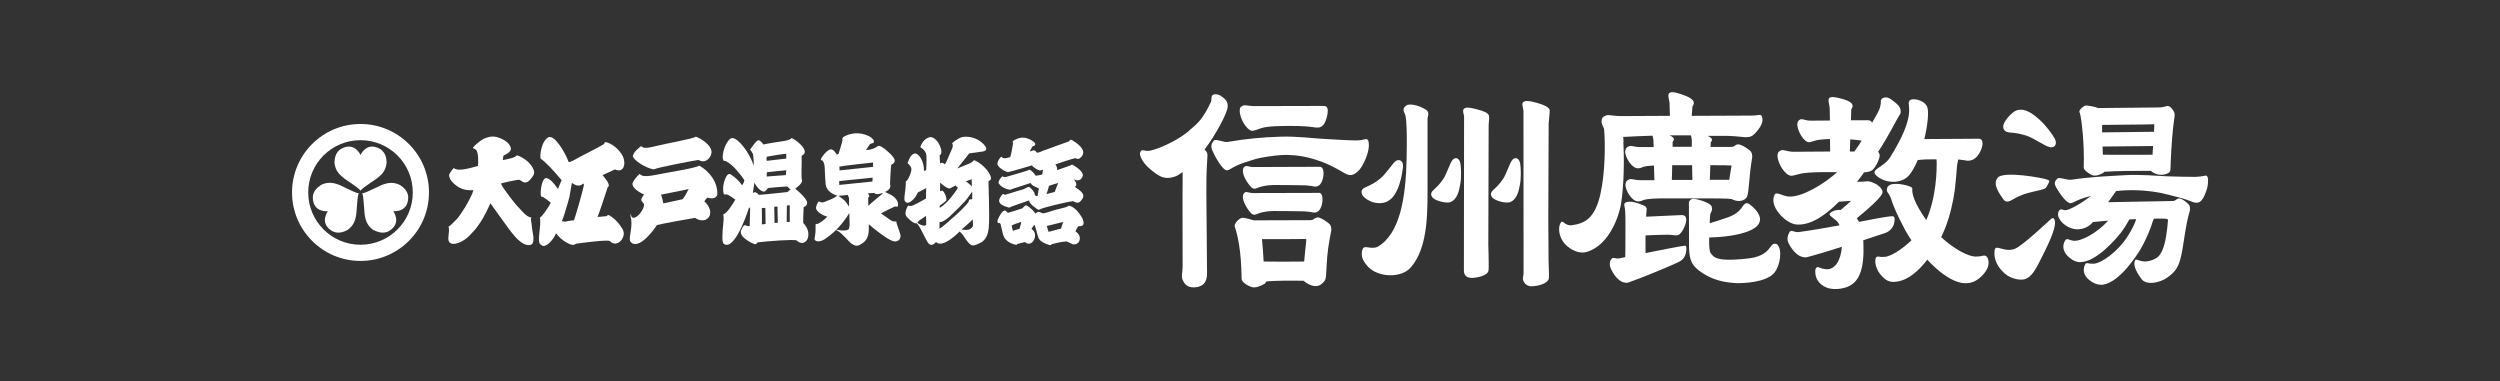 <?xml version="1.0" encoding="UTF-8"?>
<svg id="_レイヤー_2" data-name="レイヤー 2" xmlns="http://www.w3.org/2000/svg" viewBox="0 0 295 45">
  <rect x="0" y="0" width="295" height="45" fill="#333333" stroke="none"/>
  <defs>
    <style>
      .cls-1 {
        fill: none;
      }

      .cls-2 {
        fill: #fff;
      }
    </style>
  </defs>
  <g id="logo">
    <g>
      <g>
        <g>
          <path class="cls-2" d="M42.54,14.63c-4.46,0-8.08,3.62-8.08,8.08s3.62,8.08,8.08,8.08,8.08-3.62,8.08-8.08-3.62-8.08-8.08-8.08ZM42.54,28.88c-3.41,0-6.17-2.76-6.17-6.17s2.76-6.17,6.17-6.17,6.17,2.76,6.17,6.17-2.76,6.17-6.17,6.17Z"/>
          <path class="cls-2" d="M45.62,19.12c-.01-.53-.17-.93-.37-1.18-.2-.27-.45-.39-.45-.39-1.58-.86-2.26.74-2.26.74,0,0-.68-1.6-2.26-.74,0,0-.24.12-.45.39-.19.26-.35.65-.36,1.18,0,0-.02.48.3,1.05.18.3.43.55.84.88,0,0,.29.2.65.45.5.36,1.14.76,1.28,1.01h0c.15-.26.78-.65,1.28-1.01.36-.25.66-.45.66-.45.42-.33.67-.58.84-.88.32-.56.3-1.05.3-1.05Z"/>
          <path class="cls-2" d="M37.87,21.84c-.46.27-.71.61-.84.9-.13.32-.12.59-.12.59.05,1.8,1.77,1.59,1.78,1.59,0,0-1.05,1.39.48,2.33,0,0,.23.15.57.19.32.04.74-.02,1.21-.27,0,0,.43-.23.76-.79.17-.3.26-.64.34-1.17,0,0,.02-.35.06-.79.06-.62.08-1.36.23-1.62h0c-.3,0-.96-.35-1.52-.61-.4-.18-.71-.34-.71-.34-.49-.2-.84-.28-1.18-.28-.65,0-1.06.26-1.06.26Z"/>
          <path class="cls-2" d="M44.14,27.17c.47.25.89.31,1.21.27.34-.04.57-.19.57-.19,1.53-.94.49-2.33.48-2.33,0,0,1.72.21,1.77-1.59,0,0,.02-.27-.12-.59-.12-.29-.39-.63-.84-.9,0,0-.41-.26-1.06-.26-.35,0-.69.09-1.18.28,0,0-.31.16-.72.34-.56.25-1.22.61-1.52.61h0c.15.26.17,1,.23,1.62.04.44.06.8.06.8.07.52.17.87.34,1.16.32.56.76.79.76.79Z"/>
        </g>
        <g>
          <path class="cls-2" d="M53.53,19.83c.37.23.74.37,2.87-.25.04-.25.09-1.67-.24-1.9-.26-.26-.28-.03-.34-.26-.02-.08.08-.06.13-.15.04-.1.47-.44.71-.63.24-.19,1.13-.72,1.99-.46.86.26,1.43.67,1.61,1.21.19.54-.58.8-.83.97-.08.05-.04.34-.1.54.17-.03.27-.06.45-.1.18-.05.99-.17,1.21-.48.16.04,1.34.46,1.89,1.52.35.64.02.9-.2,1.21-.35.48-.64.51-.83.47-.24-.04-.42-.31-.63-.31-.19,0-1.88.35-2.09.43.06.24.11.29.22.46.11.17,1.23,1.78,1.95,2.49.18.18.91,1.12,1.4,1.05-.12.29.04.61.06,1.06.01.38.19,1.07.19,1.37-.01.29.08,1.04-.85.81-.93-.23-1.87-1.66-2.11-1.95-.23-.29-1.88-2.62-2.12-2.95-.19.39-.65,1.51-1.37,2.53-.44.62-.55.71-1.08,1.27-.31.34-1.17,1.02-2,1-.62-.1-.52-.67-.49-1,.02-.33.13-.86-.03-1.03.2-.03.68-.6.99-.88.3-.27,1.68-2.37,1.98-3.43-1.16.09-1.8-.36-2.05-.56-.25-.19-.81-.65-.83-1.23.18-.46.57-.84.57-.84Z"/>
          <path class="cls-2" d="M72,25.46c-.37-.2-.32.03-.47.06-.15-.02-.83.09-1.02.08.12-.22,1.07-3.09,1.19-3.49.44-.26-.28-1.03-.6-1.45.23-.09,1.35-.62,1.46-.67,1.17.55,1.42-.95.73-1.89-.65-.94-1.52-1.3-1.83-1.32-.17-.05-.04.09-.21.23-.16.14-2.34,1.24-2.78,1.48-.44.24-1.19.71-1.37.62-.42-1.14-1.64-3.19-2.36-2.92-.84.36-1.09,2.23-.93,2.56.65.33,2.46,2.51,2.46,2.51,0,0-.32.8-.43,1.04-.23-.27-.6-.97-1.25-1.26-.64-.29-.9,1.65-.74,2.17.19-.1,1.14.71,1.14.71-.24.53-1.12,1.77-1.29,1.76.24.86-.44,2.96.13,3.2.52.57,1.55-.69,1.78-1.36.66.92,1.65,1.33,1.84,1.36.33.05.37-.03.51-.12.18-.02,3.48-.49,3.98-.33.88.94,2.07-.47,1.53-1.38-.54-.89-1.1-1.37-1.49-1.59ZM68.88,21.94c-.03.3-1.03,3.83-1.16,4.06-.36,0-.92.14-1.05.16-.15-.02-.31-.05-.37-.06,0,0,.07-.22.13-.32.06-.1.7-2.22.78-2.62.06-.3.27-1.58.27-1.58.54.37.9.45,1.35.08,0,0,.11.06.05.28Z"/>
          <g>
            <path class="cls-2" d="M75.65,17.24c.24.19.39.34,1.64.02,1.25-.32,4.57-.89,4.81-1.13.19.03,1.68.73,1.85,1.68.11.63-.66,1.62-1.52,1.06-.66.09-4.93.91-5.22,1.1-.29.1-2.09-.66-2.51-1.46-.15-.47.95-1.27.95-1.27Z"/>
            <path class="cls-2" d="M82.53,19.54c-.43.3-3.49.76-5.17,1.1-1.68.34-1.71-.02-1.89-.12,0,0-.57.51-.83,1.08-.12.69,1.2,1.28,1.36,1.36-.1.1-.2.25-.32.53-.11.27.34.42.32.71-.07.63-.7,1.32-1.05,1.46-.41.15-.49-.15-.5-.44-.07.14-.07.34.03.61.17,1.34-.42,2.38-.03,2.76,1,.96,2.86-1.68,3.06-2.03.37-.12,4.15-.81,4.5-.85,1.37.92,2.63-.51,1.1-1.96.07-.12.35-.44.35-.44.3.12,1.07.22,1.18-.36.05-1.45-.87-2.69-2.11-3.4ZM80.54,23.51c-.36.08-2.27.49-2.27.49,0,0-.17-.92-.29-1.03.27-.07,3.1-.58,3.29-.68-.21.44-.56,1.06-.73,1.22Z"/>
          </g>
          <path class="cls-2" d="M94.78,26.32c-.02-.2.01-.98.05-1.86.66-.34.66-.81-.99-2.2.12-.09.88-.63.8-.98-.14-.3,0-2.12-.05-2.9,1.05-.46-.36-1.69-1.16-2.09-.43.41-1.27.33-3.36.76-.1-.2-.46-.59-.66-.48-.2.1-.61.66-.91,1.09.07.08.26.31.33.46.08.16.13,1.14.1,1.45-.43-1.52-1.86-3.33-2.54-3.28-.63.04-1.41,2.09-.99,2.69,0,0,.13-.01.21.02.96.41,2.07,2.02,2.22,2.24,0,.18-.1.37-.25.63-.4-.54-.78-.92-1.35-1.29-.58-.37-.92,1.36-.9,1.54.01.19-.04.92.24.83.27-.08.64.21,1.2.61-.32.53-1.02,1.68-1.44,1.74.09.21.09.56-.05,1.75-.07,1.34-.09,1.74.36,1.83,1.31.26,2.76-4.42,2.76-4.42l.12.15c0,.2-.06,1.83-.06,2.07-.14.05-.34-.03-.44-.08-.18-.07-.3-.04-.52.49-.51.83,1.32,1.64,1.51,1.71.22.08.25-.07.39-.2,1.23-.15,4.16-.37,4.59-.24,1.03,1.02,2.1-.68.81-2.03ZM90.53,18.48c.2-.03,2.12-.38,2.25-.32v.55c-.15.02-2.31.27-2.31.27,0,0-.09-.42.06-.5ZM92.78,20.08c0,.08-.05.58-.05.58l-2.26.17s-.01-.47.05-.51c.14-.01,2.16-.24,2.26-.23ZM89.89,26.47c.05-.13,0-1.92,0-1.92l.42-.02.03,1.9-.45.05ZM91.4,26.32l-.04-1.92.38-.03.04,1.92-.38.02ZM93.18,26.19h-.35l.02-1.94.34-.03v1.97ZM92.92,22.66s-3.2.35-3.37.33c-.15-.15-.46-.49-.72-.19l.19-1.23s.5.94,1.07,1.04c.35.01.38-.37.59-.43.25-.04,2.12-.18,2.2-.18s.2.28.43.33c-.21.15-.38.33-.38.33Z"/>
          <path class="cls-2" d="M106.22,27.59c-.15-.52-.46-1.22-.46-1.46-.62.06-.71-.25-1.8-.94.33-.21,1.64-.83,1.64-.83,0,0,.24.09.36-.03.15-.81-.74-1.31-.97-1.41-.23-.1-.38-.18-.57-.27.61-.23.7-.66.62-.82-.05-.09.09-2.3.13-2.39.79-.39.37-.9-.71-1.82-.23-.16-.66-.51-.85-.39-.63.44-1.24.48-1.42.47.09-.09.46-.7.46-.7,0,0,.15-.06.24-.09.52-.04.2-.88-1.28-1.14-.97-.19-1.87.26-2.02.35-.15.1-.25.25-.17.37.01.17-.48,1.69-.48,1.69,0,0-.18.08-.22.02-.1-.12-.33-.59-.72-.58-.47.1-1.14,1.01-1.14,1.22.01.18.24-.18.43.66.04.23.04,1.1.14,2.29.14.84.96,1.17,1.37,1.3-.54.4-.8.44-1.2.61-.41.17-.57.28-.94.08-.13-.01-.3.31-.38.76.05.47.89.94,1.36,1.02-.35.34-1.03.91-1.28.87-.27-.13.03.42-.25,1.75,0,.23.41.5,1.15.08,1.74-1.13,2.66-2.64,2.96-3.13-.03.34.18,1.96-.18,1.98-.37.19-1.07.04-1.18.02-.11-.03-.3-.02-.11.08.24.03.84.65,1.05.86.26.24.97,1.32,1.76.76,1.12-.59.94-1.68.96-2.37.68.62,2.35,1.92,2.96,2.02.61.1.89-.41.75-.88ZM103.02,19.18v.51s-3.96.42-3.96.42c0,0,.02-.34-.03-.43.14-.1,3.98-.5,3.98-.5ZM100.18,24.37c-.15-.22-.33-.53-.57-.75-.26-.24-.57-.4-.66-.52.27-.01.9-.08,1.08-.1.03.09.1.19.14.32.04.13.01.88.01,1.06ZM99.03,21.81v-.45l3.94-.4-.02.46-3.91.4ZM102.46,24.28c0-.45-.03-.9,0-.97.02-.06.14-.15.14-.15l-.18-.34c.23-.01.6-.06.71-.06.26.22.62.17.98.02.04.04.03.08.03.08,0,0-1.25,1-1.67,1.42Z"/>
          <path class="cls-2" d="M116.94,21.04c0-.53-.86-1.64-1.96-2.14-.16.04-.28.27-.53.37-.25.1-1.49.61-1.49.61l1.41-1.78s.81-.11,1.24-.17c.42-.05,1-.1.68-.64-.81-1.12-2.18-1.27-2.81-1.1-.35.1-1.27.7-1.11.78.18.24-.08.7-.3,1.2-.22.51-.46,1.13-.58,1.22-.34-.32-.57-.1-.57-.1l-.04-.97c.56-.2-.12-2.03-1.05-2.15-.68.07-1.1.74-1.23,1.19.42.29.7.57.72,1.06.03.53-.02,1.39-.03,1.66l-.26.09c.04-1.1-.63-2.17-1.13-2.05-.51.12-.75,1-.79,1.08,0,0-.05.08.13.19.46.47.28.74.23.98-.06.24-.36,1-.59,1.03.05.94-.31,2.12-.09,2.35.37.5.94-.2,1.12-.37.18-.16.32-.61.43-.69.17-.06.95-.5.95-.5l-.03,1.24c-.31.17-1.51.88-1.78.88-.13.01-.27-.05-.27-.05-.1.01-.12.15-.27.43-.2.63-.06.8.32,1.17.38.36.64.47.76.49.13.02.18-.06.18-.06l-.03.1c.27.05.84,1.44,1.25,2.13.4.69.8.27,1.03.04.79.83,2.78-1.24,2.78-1.24,0,0,.25.12.74.92.63.88.82.83,1.51.51.25-.12,1.14-.37,1.21-2.14.09-.91-.05-5.23-.05-5.23.1-.1.29-.06.29-.34ZM109.29,26.53s-.12.11-.27.1c-.15-.02-.54-.12-.76-.34-.06-.03,0-.05,0-.05.1-.04.09-.15.25-.25.23-.13.52-.36.76-.52.02.09.03,1.02.02,1.06ZM114.65,21.14l.03.85s-.54-.53-.73-.59c0,0,.59-.19.7-.26ZM110.88,24.27s.73-.51.78-.61c.08-.4-.21-.98-.46-1.18,0,0-.09.04-.27.09.02-.16,0-1.03,0-1.03,0,0,.83.8,1.18.69.25-.12.34-.2.7-.37l-.02.1s.14.1.21.14v.12s-1.07,1.74-2.12,2.3v-.24ZM112.36,25.75c-.2.17-1.08,1.03-1.51,1.22l.02-.78s.42.19,1.59-1.03c.57-.54.9-.85,1.25-1.25.66-.66.88-1.27,1.02-1.22-.02.14,0,.83,0,.83,0,0-.42-.1-.42.24-.04.24-1.41,1.56-1.95,2ZM114.79,26.71c-.17.25-.39.54-1.32.37,0,0,1.12-.95,1.31-1.2,0,.34.06.56.02.83Z"/>
          <g>
            <path class="cls-2" d="M126.85,22.05c.2-.15.27-.42-.16-.9.49.27.92.13,1.08-.41.09-.59-1.08-1.22-1.2-1.29-.12-.07-.25.07-.25.07l-1.59.56c.05-.22-.05-.51-.2-.68.2-.09,2.1-.7,2.35-.74.18.02.29.23.64-.07.95-.86-.61-1.81-.95-2.01-.34-.21-.32,0-.42.1-.34.1-2.59.94-2.74.99-.41.1-.87.44-1.09.32-.29-.48-.56-.11-.8-.14.03-.09.07-.16.32-.58.44-.1.53-.41-.34-.83-.86-.42-1.49-.07-1.82.1-.32.17-.13.31-.13.31-.02.24-.25,1.47-.34,1.68-.26.08-.82.31-1.05-.05,0,0-.36.29-.44.71-.23.46.92,1.08,1.22,1.12.52-.09,2.83-.8,2.83-.8,0,0,.08.18.57.46.49.27.53.07.73.04-.03.08-.05.4-.07.57-.12.02-.44.14-.8.15-.13-.27-.49-.59-.68-.71-.27.14-2.29.7-2.71.83-.43.13-.41-.03-.53-.05-.19.21-.39.39-.46.71.09.53,1.1.88,1.37.88.17-.09,2.13-.68,2.42-.8.12.35.88.56.98.66-.08.24-.1.73-.15.83-.05.1-.27.02-.34-.08.08-.26-.54-.95-.71-.95s-.51.29-.91.37c-.4.08-1.9.62-1.96.56-.07-.06-.15-.3-.53.39-.42.74.68,1.01,1.08,1.13.24-.13,2.15-.78,2.39-.86-.12.37.98,1.07.98,1.07.1.08.27.02.39-.07.41-.17,3.07-.83,3.78-.9.49.22.69.33,1.07-.22.46-.64-.2-1.01-.86-1.47ZM124.46,22.65c-.19.05-.98.25-.98.25,0,0,.3-.81.29-.97.12-.03.95-.32,1.1-.34-.07.17-.37.9-.41,1.05Z"/>
            <path class="cls-2" d="M127.73,25.77c-.75-1.31-1.41-1.47-1.61-1.5-.08.02-.08.14-.81.3-.72.15-1.59.45-1.7.49-.11.04-.53.12-.53.12-.65-.29-.65-.18-.9.03-.1-.2-.6-.77-1.12-.99-.07,0-.24.19-.44.37-.22.08-1.57.51-1.69.53-.09-.11-.29-.27-.34-.29-.35.02-.7.76-.82,1-.11.25-.08.48.03.48.05,0,.28-.03.3.27.16.56.24,1.46.64,1.73.36.41,1.09.58,1.18.58s.07-.08.14-.1c.06-.03.83-.23.91-.22.48.47,1.08,0,1.16-.65.08-.65-.42-.9-.42-.9,0,0,.21-.35.32-.5.15.06.32,1.06.51,1.55.19.5,1.09.79,1.28.84.19.05.25-.04.3-.1,1.06-.3,1.76-.32,1.76-.32,0,0,.19.09.51.24.37.26.97.05,1.03-.52.07-.57-.52-.91-.52-.91,0,0,.25-.57.38-.61.13-.04.87.17.46-.91ZM120.31,26.99l-.79.24s-.15-.54-.14-.61c.01-.07,1.01-.41,1.14-.44-.03.17-.21.8-.21.8ZM125.2,26.97l-1.47.39-.21-.69s1.89-.48,1.96-.47c-.11.17-.27.78-.27.78Z"/>
          </g>
        </g>
      </g>
      <g>
        <path class="cls-2" d="M241.99,25.87c-.29.25-3.33,3.13-4.22,3.48-1.24.5-2.26-.57-2.39.12-.14.75.06,1.82,1.16,2.79.78.68,1.86.81,2.28.71.99-.25,1.43-1.26,2.34-3.07,1.39-2.77,1.41-3.55,1.29-3.91-.03-.09-.12-.44-.47-.12Z"/>
        <path class="cls-2" d="M237.38,15.65c.44.05,1.03.11,1.88.41.35.12.84.4,1.31.67.59.33,1.09.62,1.38.65.1.01.2,0,.28-.02.16-.05.27-.16.33-.3.07-.19.04-.43-.1-.7-.27-.51-1.13-1.66-1.78-2.22l-.09-.08c-.54-.47-1.54-1.36-2.6-1.05-.6.19-1.67,1.4-1.61,1.98.06.57.47.61.99.67Z"/>
        <path class="cls-2" d="M237.45,23.57c.36-.19.52-.33,1.43-.67.36-.14,1.6-.4,2.08-.53.47-.13.48-.21.69-.6.24-.45.21-.45-.04-.56-.46-.21-5.14-1.06-5.86-.26-.74.82.32,2.05.61,2.52.29.46.66.34,1.09.11Z"/>
        <path class="cls-2" d="M245.42,13.32c.19.62.56,3.55.46,6.44-.01.3.61.76,1,.91.39.15.95-.07,1.28-.26.07-.04.11-.09.14-.14,1.4-.11,3.99-.12,5.48-.11.67.56,1.39.52,1.82.37.62-.22.49-.29.55-1.53.07-1.61.21-3.78.46-5.35-.02-.26-.01-.32-.1-.49-.1-.21-.44-.67-.73-.66-.35.07-.55.17-1.01.18l-7.2.07c-.29-.14-.88-.24-1.29-.3-.16-.02-.32.04-.4.1-.41.28-.56.52-.5.67,0,.03.03.1.03.12ZM248.14,18.26c-.01-.33-.03-.65-.04-.97l5.96-.06c-.03.39-.05.75-.06,1.03-1.53.02-4.44,0-5.86,0ZM254.14,14.65c.09,0,.07.12.06.34,0,.07-.02.28-.03.56l-6.12.07s0-.08,0-.11c0-.23,0-.51,0-.77,1.38-.02,4.63-.05,4.88-.05,1.01-.01.91-.03,1.22-.03Z"/>
        <path class="cls-2" d="M260.22,20.73s0,0,0,0c-.4.09-.8.13-1.18.14-.73,0-2.38-.03-3.17-.06-1.28-.04-3.25-.26-5.28-.13-2.04.12-3.95.19-6.19.53-.33.08-1.41-.32-1.59-.17-.33.28-.46.55-.21,1.02.24.45,1.16,1.9,1.7,1.92.2,0,.45-.15.74-.29.59-.28,1.14-.43,1.71-.58-.47.35-.91.66-1.23.86-.67.42-1.31.74-1.68.82-.47.1-.65-.35-.92.16-.27.53.21,1.22.81,1.64.35.25,1,.53,1.6.46.46-.05.69-.15.83-.22.29-.13.55-.35.82-.63.58-.06,1.2-.12,1.79-.17-1.33,1.48-3.22,2.47-4.1,2.38-.26-.04-.41-.1-.52-.14-.07-.02-.12-.04-.17-.05-.08-.01-.2,0-.29.15-.35.59-.27,1.22.22,1.76.4.44.88.73,1.36.79.09.01.18.02.27.01,1.94-.08,4.27-2.9,4.72-3.46.31-.4.68-.99,1.01-1.58.23,0,.51-.02.8-.03-.15.49-.45,1.15-1.01,2.03-1.16,1.81-3.1,3.2-4.04,3.23-.27,0-.43-.02-.55-.04-.07-.02-.13-.03-.18-.03-.09,0-.21.03-.27.19-.28.65-.12,1.25.44,1.74.46.4.98.62,1.48.62.09,0,.19,0,.27-.02,1.97-.34,3.99-3.53,4.37-4.17.48-.81,1.17-2.29,1.42-3.23.03-.1.1-.24.17-.38.95-.01,1.14-.02,1.49.03.11,0,.17.04.15.29-.02.35-.09.98-.18,1.57-.12.72-.37,2.35-1.26,2.81-1.62.85-2.27-.16-2.44.23-.17.4-.11,1.01.78,2.21.54.73,2.11.48,3.06-.21.96-.69,1.32-1.24,1.63-2.63.29-1.3.47-3.49,1.01-5.27.01-.29.03-.36-.05-.56-.09-.24-.87-.86-1.23-.86-.44.08-.28.3-.84.31l-5.97.11-1.56.03s.06-.08.09-.12c.35-.48.63-.87.85-1.2.38-.04.72-.07.98-.08,2.44-.12,4.4.3,5.16.51.45.13,1.53.36,2.22.61.69.26.82.35,1.16.34.35,0,.65-.24.95-.95.26-.61.39-1.07.38-1.69,0-.16,0-.57-.32-.57Z"/>
        <path class="cls-2" d="M155.44,25.67c-.49.08-.28.3-.92.31l-6.58.02c-.37-.13-.84-.25-1.2-.3-.19-.02-.38.06-.47.13-.47.35-.64.74-.56.92.01.03.04.12.04.14.25.74.73,2.6.76,6.03,0,.35.67.78,1.14.94.47.17,1.17-.13,1.56-.37.13-.08.17-.17.17-.27,1.13-.13,3.21-.11,4.43-.09.94.77,1.7.75,2.11.4.59-.51.53-.55.61-2,.1-1.88.22-2.56.57-4.4-.03-.3-.02-.37-.13-.58-.14-.25-1.11-.9-1.52-.91ZM149.11,30.85c-.03-.48-.06-.91-.09-1.39-.02-.35-.08-.85-.11-1.24,1.1,0,2.27,0,2.51,0,1.42,0,2.53-.03,2.66-.02.08,0,.07.04.05.3-.02.34-.19,1.64-.24,2.36-1.34.03-3.73.02-4.78,0Z"/>
        <path class="cls-2" d="M147.79,15.43c.21.02.62-.18,1.04-.31.43-.14,1.25-.24,2.5-.25.7,0,.64-.03,1.87,0,1.24.03,1.91.16,2.08.18.43.04.72-.07.98-.45.23-.36.43-1.1.42-1.57-.04-.48-.23-.53-.57-.53l-8.13.02c-.68,0-1.09-.19-1.37-.03-.3.17-.31.24-.32.57-.02.89.8,2.32,1.48,2.38Z"/>
        <path class="cls-2" d="M182.85,12.95c-.12-.3-.55-.55-1.51-.82-.92-.26-1.38-.28-1.61-.07-.18.17-.05.53,0,.79.04.16.04.23.04.39,0,.07,0,19.05.01,19.05l-.08.52c-.01.43.34.93.93.97.03,0,.07,0,.1,0,.54,0,1.97-.24,2.04-.98.04-.48-.04-1.5-.04-2.02s-.03-4.76-.03-5.16.04-11.05.04-11.05c.05-.77.17-1.45.11-1.62Z"/>
        <path class="cls-2" d="M175.68,13.61c-.11-.28-.46-.46-1.4-.71-.9-.24-1.31-.27-1.53-.07-.18.16-.08.49-.02.73.04.15.04.23.03.38,0,.07-.02,17.46-.02,17.46v.53c0,.48.25.82.83.86.03,0,.06,0,.1,0,.52,0,1.92-.22,1.98-.91.04-.45,0-1.4,0-1.89,0-.49-.03-.67-.03-1.04s.04-14.19.04-14.19c.04-.5.09-.99.03-1.14Z"/>
        <path class="cls-2" d="M168.17,12.89c-.38-.22-.85-.44-1.39-.52-.2-.03-.62-.08-.83.07-.59.41-.22.82-.15,1.07.01.05.29.37.18,5.27-.1,4.49-.76,8.83-3.45,10.36-1,.37-1.63-.45-1.81.5-.11.6.04,1.06.63,1.75,1.16,1.35,3.95,1.49,5.11.18,2.18-2.48,1.98-6.92,1.99-10.43v-.5c0-.52,0-1.26,0-2.09,0-2.28,0-4.13,0-4.53,0-.33.35-.77-.28-1.14Z"/>
        <path class="cls-2" d="M191.58,16.74c0-.17-.02-.38-.04-.58.86-.05,2.32-.12,3.46-.15.04.19.11.42.11.65l.02.69h-1.68c-.27,0-.48-.04-.66-.08-.25-.05-.45-.08-.61,0-.34.17-.39.34-.41.68.05.7.79,1.89,1.48,1.91h0s.01,0,.02,0h0c.1,0,.27,0,.67-.18.28-.08.7-.13,1.23-.15l.05,1.73h-1.74c-.27,0-.48-.04-.66-.08-.25-.05-.45-.08-.61,0-.34.17-.39.34-.41.68.05.7.79,1.89,1.48,1.91h0s.01,0,.02,0h0c.1,0,.27,0,.67-.18.48-.14,1.33-.18,2.48-.18h5.01c.47,0,.94,0,1.38.01h.21c.57,0,.99.03,1.29.07.64.33,1.13.26,1.48.06.44-.25.44-.6.58-2.01.17-1.83.1-1.26.37-3.07-.04-.3-.03-.36-.16-.57-.15-.24-1.13-.88-1.53-.87-.45.08-.28.28-.81.31h-2.42s.02-.55.02-.55c.27-.3.16-.53-.38-.76.71,0,1.26,0,1.48,0,1.31-.02,2.17.08,2.63.13.16.02.27.03.33.03.58,0,.84-.08,1.24-.53.43-.47.91-1.15.79-1.7-.09-.41-.16-.43-.51-.38-.16.02-.4.06-.76.06-.48,0-3.7.02-7.07.03l.09-1.1c.14-.19.19-.37.14-.54-.1-.33-.54-.6-1.48-.92-.79-.26-1.2-.3-1.39-.13-.17.15-.11.43-.05.74.04.2.09.42.08.64l.04,1.31c-3.09.02-5.74.03-5.8.03-.39,0-.71-.04-.96-.07-.35-.05-.6-.08-.82.01-.42.17-.46.33-.49.7.02.24.13.54.3.85.15,1.56.15,5.06-.41,7.61-.68,3.14-2.01,3.58-3.42,3.78-.48.04-.73-.17-.9-.3-.12-.1-.25-.2-.36-.04-.18.25-.25.65-.2,1.08.08.68.44,1.33,1,1.78.56.45,1.18.7,1.75.7.18,0,.36-.03.52-.08,2.72-.84,3.79-4.38,3.99-5.49.42-2.39.4-5.87.3-7.47ZM197.32,19.49h2.35s.03,1.74.03,1.74h-2.42s.04-1.74.04-1.74ZM201.76,21.22l.06-1.73c.34,0,.68,0,1.01.01h.21c.32,0,.8,0,1.27.03,0,.03,0,.06,0,.1-.06.39-.17.97-.25,1.54,0,.02,0,.03,0,.05h-2.29ZM199.63,16.64v.68s-2.26,0-2.26,0v-.59c.28-.3.17-.53-.37-.76.73,0,1.64,0,2.53,0,.04.19.11.42.1.65Z"/>
        <path class="cls-2" d="M161.52,17.1c0-.19,0-.69-.32-.69,0,0,0,0,0,0-.4.1-.8.16-1.19.16-.74.01-2.82-.13-3.61-.17-1.29-.05-3.27-.34-5.32-.27-2.13.07-3.97.23-6.22.62-.33.09-1.4-.38-1.58-.19-.33.34-.46.66-.21,1.23.24.55,1.15,2.29,1.7,2.31.2,0,.45-.18.75-.35.92-.51,1.72-.69,2.68-1,.89-.23,2.26-.41,2.98-.45,2.45-.14,4.24.6,4.97.86.44.15,1.59.73,2.14,1.06.55.32.73.44,1.09.44.34,0,.94-.35,1.39-1.14.38-.66.77-1.68.76-2.43Z"/>
        <path class="cls-2" d="M155.73,19.68l-7.85.03c-.5,0-.78-.22-.98-.07-.22.16-.23.28-.24.6.04.76.89,1.8,1.04,1.9.15.1.3.2.59.07.41-.18,1.08-.37,2-.38.51,0,2.74.01,3.21.03.99-.02,1.53.16,1.66.16.32,0,.58-.13.77-.49.17-.33.25-.71.25-1.15-.02-.44-.19-.7-.44-.7Z"/>
        <path class="cls-2" d="M155.63,22.76l-7.76.02c-.49,0-.77-.22-.97-.07-.22.16-.23.28-.24.6.04.76.88,1.8,1.02,1.9.15.1.29.2.58.07.4-.18,1.07-.37,1.98-.38.5,0,2.71.01,3.17.03.97-.02,1.51.16,1.64.16.31,0,.57-.13.76-.49.17-.33.25-.71.25-1.15-.02-.44-.19-.7-.43-.7Z"/>
        <path class="cls-2" d="M142.16,17.65s-.01,0-.02-.01c1.39-1.83,2.67-4.32,2.72-4.99.04-.51-.05-.81-.77-1.32-.3-.21-.75-.29-1-.11-.22.16-.08.55-.21.83-.92,1.94-1.46,2.42-2.41,3.23-1.13,1.1-3.55,2.24-4.71,2.49-.64.14-.97-.19-1.12.04-.12.19-.17.31-.11.51.29.92,1.06,1.58,1.81,2.13.85.62,1.45.66,2.29.39.26-.08.57-.28.92-.54,0,.46,0,.92,0,1.37,0,.37-.01.73-.01,1.07,0,.85,0,1.55,0,2.34,0,1.06.01,4.35.01,6.35,0,.28-.03.52-.05.73-.04.34-.07.61.04.85.2.44.49.9,1.28.9.1,0,.21,0,.32-.02.9-.12,1.29-.62,1.29-1.67l-.08-9.47v-.11c0-1.01,0-2.15.08-3.42l.05-.88c0-.37-.15-.52-.33-.67Z"/>
        <path class="cls-2" d="M209.62,28.8c-.06-.02-.13-.04-.19-.04-.25,0-.38.19-.54.4-.26.36-.66.9-1.82,1.2-.68.18-2.49.33-3.42.28-1.17-.07-1.44-.29-1.81-.8-.09-.13-.18-.57-.16-1.81,1.44-.04,3.46-.23,4.78-.81.72-.32,1.18-.71,1.22-1.28.03-.5-.33-1.16-1.24-1.84-.1-.07-.18-.11-.27-.12-.25-.03-.39.17-.54.38-.23.33-.6.88-1.72,1.28-.94.33-1.64.55-2.17.7.01-.22.02-.44.04-.69.01-.16.02-.28.02-.32,0-.08.04-.15.09-.24.08-.16.19-.35.11-.66-.14-.57-1.92-.98-2.18-.98-.16,0-.31.08-.41.2-.09.11-.14.24-.12.37.01.12.01,1.62.01,2.82,0,1.2,0,2.33.01,2.5.07,1.44.32,2.06,1.62,2.9,1.14.74,2.38,1.1,4.03,1.17.06,0,.14,0,.23,0,.32,0,3.16-.03,4.16-1.2.72-.84,1.02-2.81.32-3.4-.02-.01-.04-.03-.06-.03Z"/>
        <path class="cls-2" d="M234.12,30.16c-.08,0-.15.02-.25.04-.17.03-.4.08-.76.08-.94-.03-2.58-.94-4.05-2.29,0,0,0,0,0-.01.76-1.55,1.16-3.09,1.43-4.49.37-1.93.37-3.88.51-4.32.04-.12.05-.24.05-.35.66.05,1.03.15,1.15.15.41,0,.78-.15,1.12-.54.3-.37.5-.79.6-1.28.07-.49-.08-.78-.4-.78l-6.45.04c.39-1.6.54-3.12.37-3.7-.29-.96-1.93-1.25-2.16-.77-.29.59.94,1.51-2.23,6.6-.79,1.26-2.43,1.43-1.66,2.16.98.93,2.91,1.09,3.87-.01.38-.44.73-1.08,1.03-1.8.26-.03.6-.07,1-.08.49,0,.89,0,1.21-.01.02.12.03.26.03.45,0,.72,0,3.92-1.23,6.72-1.5-2.14-1.69-3.14-1.65-3.67,0-.04,0-.09-.02-.13-.09-.18-1.36-.57-2.28-.45-.53.07-.8.43-.66.89.04.13.31.36.46.87.36,1.2,1.53,3.56,2.21,4.59.05.07.11.17.19.28-1.1,1.07-2.38,1.87-3.11,1.96-.34.03-.56,0-.7-.02-.18-.02-.34-.05-.41.18-.09.29-.13,1.27.84,2.23.38.38.72.53,1.1.56.19.01.4,0,.62-.04,1.34-.2,2.56-1.32,3.53-2.58,1.16,1.25,2.66,2.51,4.11,2.75.12.02.25.03.38.03.69,0,1.23-.2,1.82-.74.66-.6,1.19-1.45.79-2.27-.1-.2-.26-.25-.38-.25Z"/>
        <path class="cls-2" d="M219.87,28.35c1.41-.46,2.47-.82,2.59-.86.31-.1.96-.47,1.08-1.31.11-.78-.14-.68-.58-.64-.65.07-2.16.36-3.6.64-.08-.16-.17-.3-.26-.42,1.24-1.03,3.07-2.57,3.04-3.11-.02-.4-.52-.8-.82-.96-.61-.31-.98-.35-1.22-.27l-.98.04c.24-.29.53-.68.84-1.12.44-.03.8-.11,1.02-.31.38-.34.92-1.45.81-1.81-.05-.15-.1-.24-.18-.29.18-.27.34-.53.48-.75.52-.83,1.24-2.13,1.78-3.14.32-.61.45-.54.4-1.03-.04-.39-.35-.74-1.11-1.28-.58-.41-1.03-.2-1.16,0-.14.22.02.28-.15.92-.08.33-.49,1.07-.94,1.83-.1-.18-.25-.29-.44-.29h-2.06s.04-1.28.04-1.28c.41-.59.03-.96-1.29-1.3-2.04-.53-1.23.39-1.25,1.35l.02,1.26-2.27.02c-.64,0-1-.28-1.26-.13-.28.16-.3.29-.32.61.05.77.75,2.03,1.37,2.06h0c.09,0,.18,0,.66-.16.4-.14,1.03-.19,1.83-.21l.02,1.47-4.33.03c-.77,0-1.19-.32-1.51-.15-.34.18-.36.32-.38.68.06.86.9,2.28,1.64,2.3h.01c.11,0,.22-.01.79-.17.63-.2,1.71-.25,3.13-.26.51,0,1,0,1.48,0-1.59,1.44-4.23,3.02-5.77,2.88-.68-.06-1.42-.63-1.62-.21-.24.51-.27,1.29.64,2.33.47.54,1.27,1.16,2.03,1.19,1.75.08,3.51-1.26,4.93-2.7.47-.04.97-.07,1.42-.1-.32.32-.66.62-.97.86-.1.08-.17.14-.23.21-.35-.02-.78.03-1.1.24-.35.23-.27.34,0,.57.38.34.72.46.95,1.01-.04,0-.08.02-.12.02-1.2.23-3.38.6-4.67.77-.55.08-.89-.32-1.1-.02-.2.31-.37.82-.15,1.29.19.4.9,1.71,2.02,1.72.03,0,.06,0,.08,0,1.07-.27,2.65-.75,4.21-1.25-.11,1.56-.8,2.8-1.95,2.64-.84-.11-.91-.47-1.14-.04-.1.18-.06.89.2,1.31.71,1.14,2.07,1.26,3.28.91,1.66-.48,2.28-2.14,2.15-5.29,0-.12-.01-.23-.02-.34ZM218.33,16.45c.78.04,1.21.14,1.35.15-.22.36-.49.75-.87,1.28h-.53s.05-1.43.05-1.43Z"/>
        <path class="cls-2" d="M198.5,29.03s0,0,0,0c-.41.06-2.46.46-4.33.83v-2.08c.16,0,.29-.01.42-.02l.37-.02c.39-.02.77-.03,1.13-.03h.18c.66-.04,1.09.02,1.32.05.09.01.16.02.19.02.39-.02.55-.25.77-.59.19-.33.43-.85.43-1.27-.03-.47-.27-.55-.6-.54l-4.14.19c0-.09.01-.18.02-.27l.05-.61c0-.22-.11-.31-.27-.4-.19-.12-1.14-.46-1.54-.48-.3-.02-.76,0-.83.26-.05.19.08.29.11,1,.04.83.02,2.01.02,2.7,0,1.05,0,1.95-.02,2.57-.29.06-.52.11-.67.14-.49.11-.75-.22-.98.1s-.23.75-.01,1.21c.18.38.86,1.64,1.88,1.58.03,0,.05,0,.07-.01,2.48-.87,5.46-2.18,5.94-2.41.48-.23.89-.55.97-1.39.07-.78-.15-.54-.48-.52Z"/>
        <path class="cls-2" d="M163.69,23.77c1.45-.66,1.79-3.47,1.86-4.02.03-.3-.01-.53-.14-.68-.1-.12-.24-.18-.39-.18-.08,0-.17.02-.25.07-.24.12-.52.54-.92,1.03-.32.4-.66.81-.92,1.03-.64.54-1.2.81-1.57.97-.56.24-.82.39-.64.93.18.55,1.66,1.45,2.98.86Z"/>
        <path class="cls-2" d="M172.04,18.74c-.12-.08-.25-.1-.38-.05-.07.02-.14.06-.2.12-.18.16-.37.62-.59,1.14-.18.42-.36.86-.53,1.12-.41.63-.78.96-1.04,1.21-.32.3-.58.53-.31.96.27.44,1.62.78,2.12.62.87-.3,1.07-1.42,1.18-2.02l.02-.1c.14-.71.11-1.96.02-2.45-.05-.26-.15-.45-.3-.55Z"/>
        <path class="cls-2" d="M179.09,18.74c-.12-.08-.25-.1-.38-.05-.07.02-.14.06-.2.12-.18.16-.37.62-.59,1.14-.18.42-.36.86-.53,1.12-.41.63-.78.96-1.04,1.21-.32.3-.58.53-.31.96.27.44,1.62.78,2.12.62.87-.3,1.07-1.42,1.18-2.02l.02-.1c.14-.71.11-1.96.02-2.45-.05-.26-.15-.45-.3-.55Z"/>
      </g>
    </g>
  </g>
  <g id="_枠線" data-name="枠線">
    <rect class="cls-1" width="295" height="45"/>
  </g>
</svg>